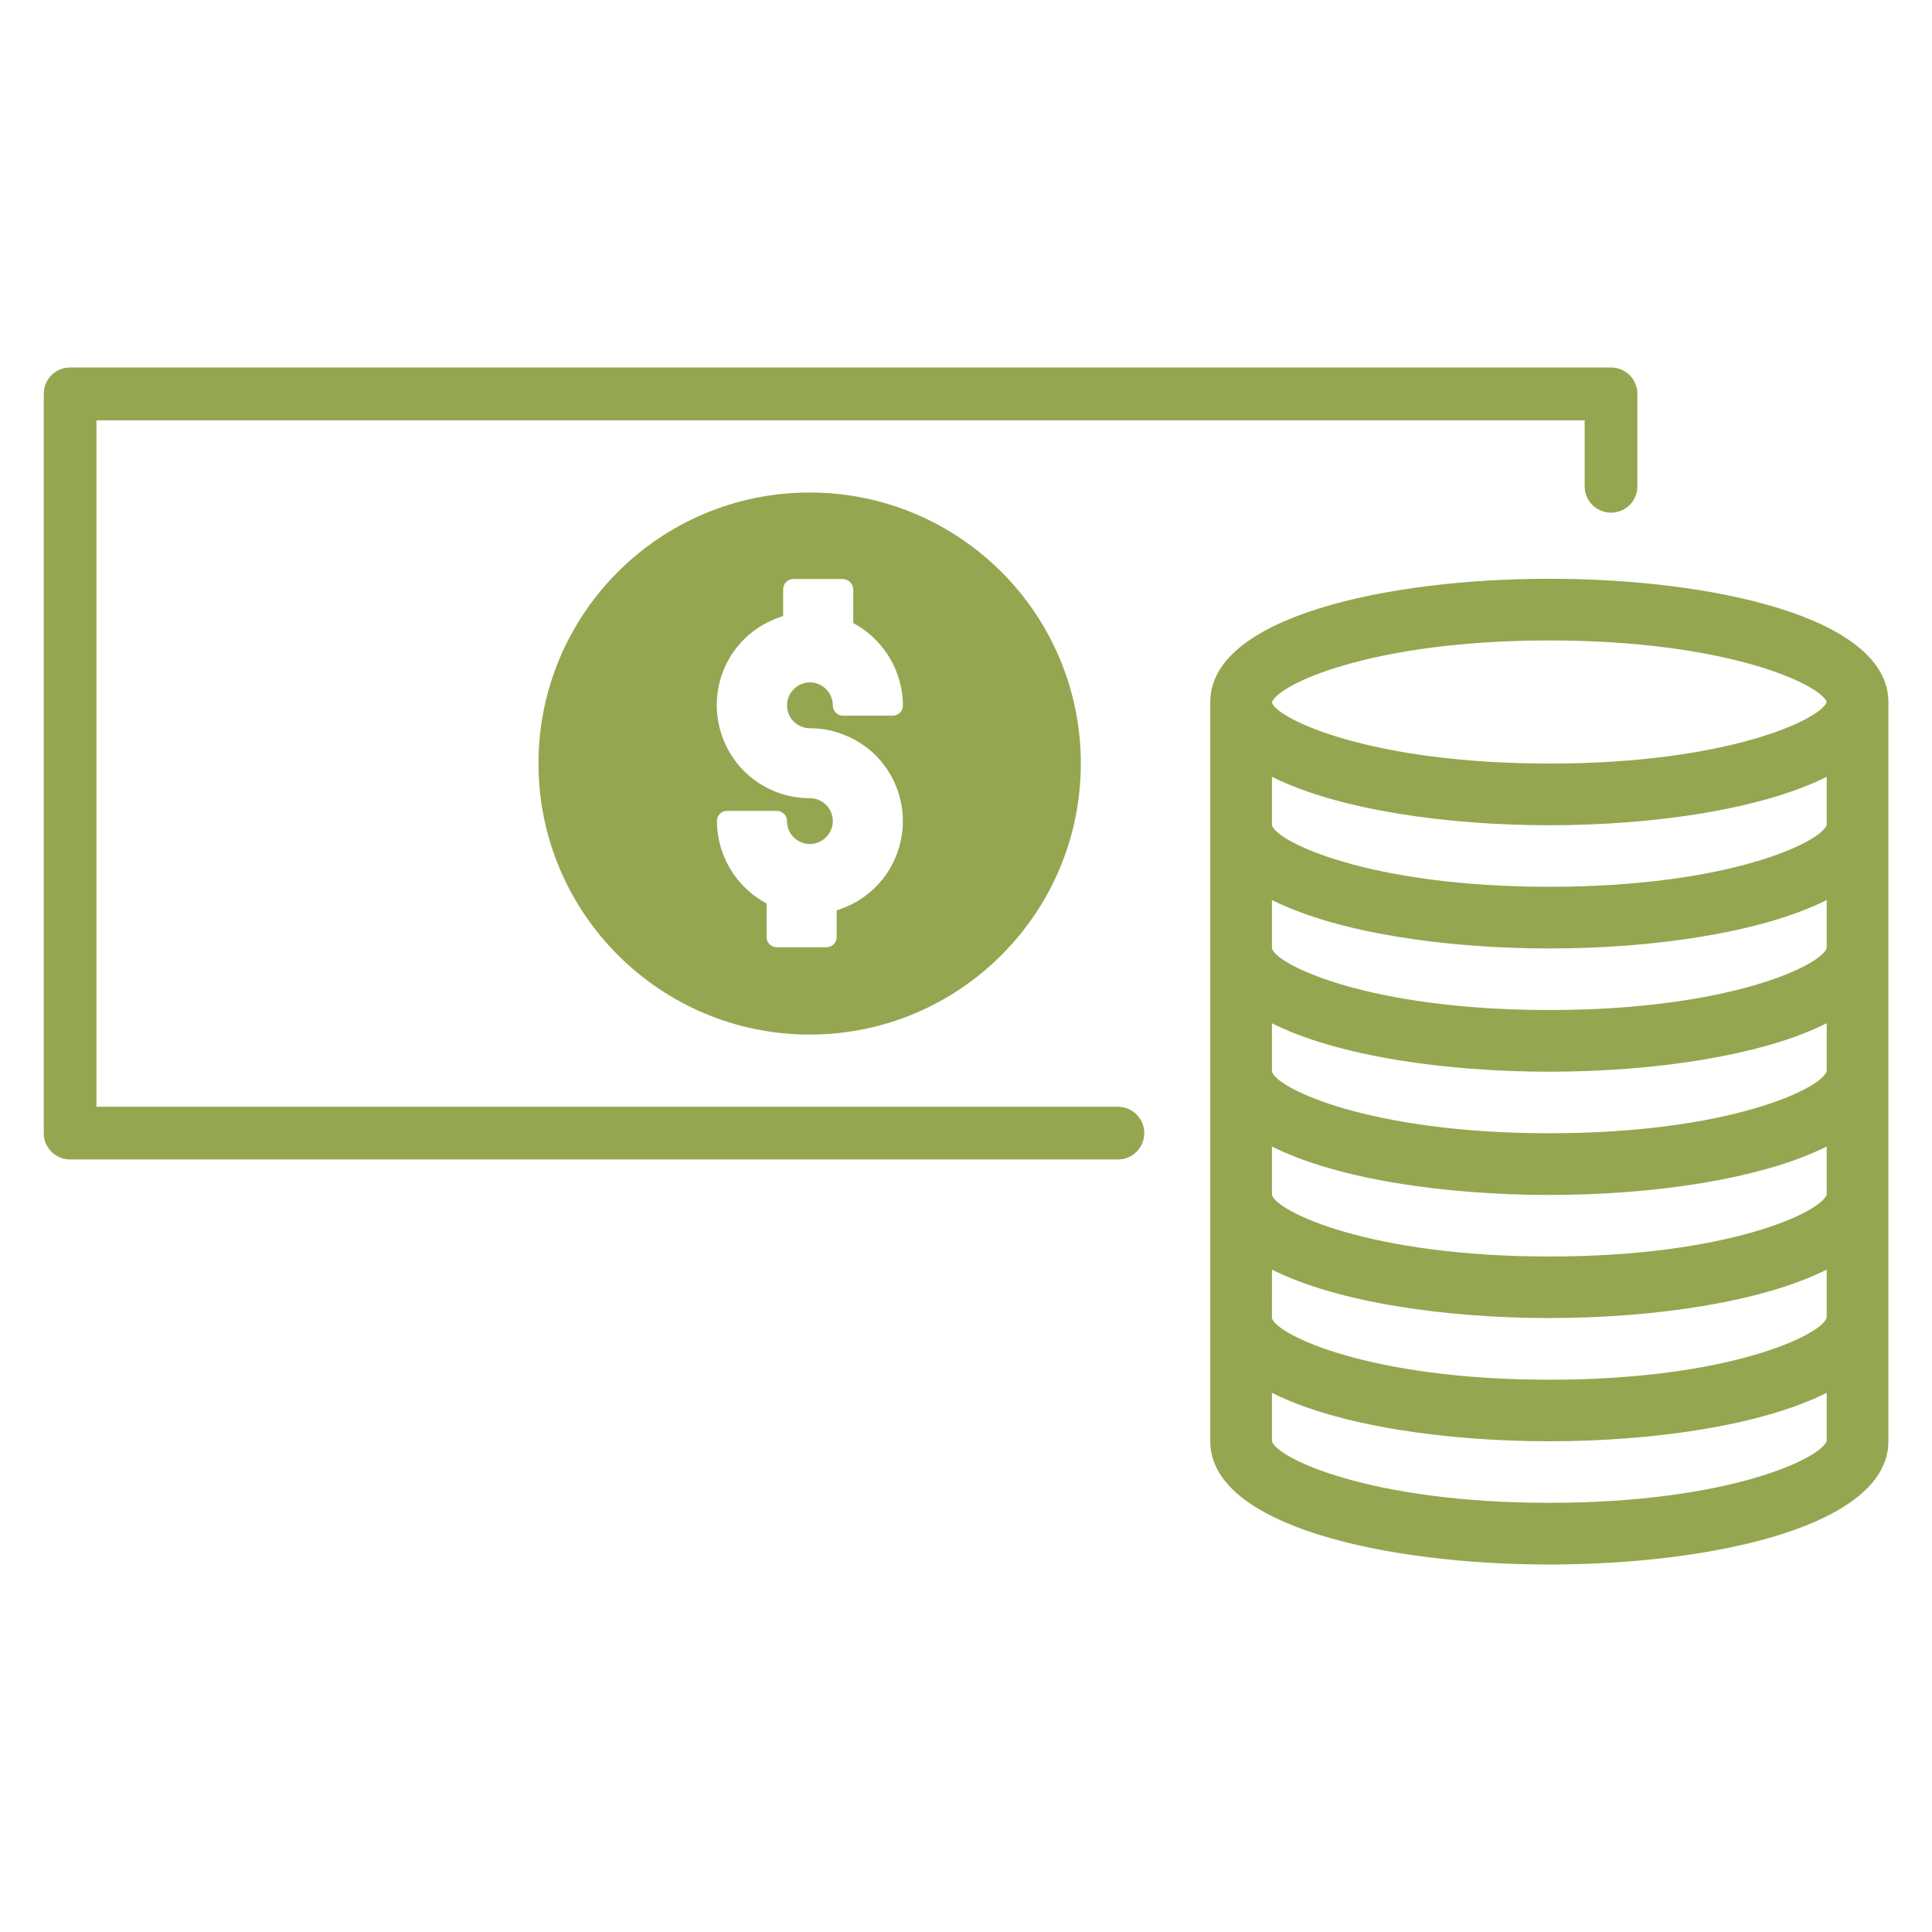 <?xml version="1.0" encoding="UTF-8"?>
<!-- Generator: Adobe Illustrator 27.7.0, SVG Export Plug-In . SVG Version: 6.00 Build 0)  -->
<svg xmlns="http://www.w3.org/2000/svg" xmlns:xlink="http://www.w3.org/1999/xlink" version="1.1" id="Capa_1" x="0px" y="0px" viewBox="0 0 140 140" style="enable-background:new 0 0 140 140;" xml:space="preserve">
<style type="text/css">
	.st0{fill:#95A650;}
</style>
<g>
	<g>
		<path class="st0" d="M81.01,80.2H6.99V30.46h107.84v4.78c0,1.06,0.85,1.91,1.91,1.91c0,0,0,0,0,0c1.06,0,1.91-0.85,1.91-1.91    c0,0,0,0,0,0v-6.7c0-1.06-0.85-1.91-1.91-1.91c0,0,0,0,0,0H5.08c-1.06,0-1.91,0.85-1.91,1.91c0,0,0,0,0,0v53.57    c0,1.06,0.85,1.91,1.91,1.91c0,0,0,0,0,0h75.93c1.06,0,1.91-0.86,1.91-1.91C82.92,81.06,82.06,80.2,81.01,80.2z M39.02,55.33    c0.01,10.84,8.8,19.63,19.65,19.64c10.85,0,19.65-8.8,19.65-19.64c0-10.85-8.8-19.64-19.65-19.64    C47.82,35.69,39.02,44.48,39.02,55.33z M61.83,42.72v2.43l0.23,0.13c2.07,1.21,3.36,3.44,3.37,5.84c0,0.41-0.33,0.74-0.74,0.74    h-3.6c-0.41,0-0.74-0.33-0.74-0.74c0-0.67-0.4-1.28-1.02-1.54c-0.62-0.26-1.33-0.12-1.81,0.36c-0.48,0.48-0.62,1.19-0.36,1.81    c0.26,0.62,0.86,1.02,1.53,1.02c1.8,0,3.55,0.74,4.82,2.02c1.61,1.66,2.26,3.99,1.74,6.24c-0.52,2.25-2.14,4.06-4.31,4.83    l-0.31,0.11v1.93c0,0.41-0.33,0.74-0.74,0.74h-3.6c-0.41,0-0.74-0.33-0.74-0.74v-2.43l-0.23-0.13c-2.07-1.2-3.36-3.44-3.37-5.84    c0-0.41,0.33-0.74,0.74-0.74h3.6c0.41,0,0.74,0.33,0.74,0.74c0,0.68,0.4,1.28,1.02,1.53c0.62,0.26,1.33,0.12,1.81-0.36    c0.48-0.48,0.62-1.19,0.36-1.81c-0.26-0.62-0.86-1.02-1.53-1.02c0,0,0,0-0.01,0c-3.29,0-6.08-2.35-6.64-5.6    c-0.56-3.25,1.29-6.4,4.4-7.49l0.31-0.11v-1.94c0-0.41,0.33-0.74,0.74-0.74h3.6C61.5,41.98,61.83,42.32,61.83,42.72z     M112.27,41.94c-11.84,0-24.57,2.79-24.57,8.93v53.57c0,6.13,12.73,8.93,24.57,8.93c11.84,0,24.57-2.79,24.57-8.93V50.87    C136.84,44.73,124.11,41.94,112.27,41.94z M132.37,104.4c-0.34,1.24-7.03,4.5-20.1,4.5c-13.06,0-19.76-3.26-20.1-4.46v-3.51    c4.75,2.39,12.6,3.51,20.1,3.51c7.5,0,15.35-1.13,20.1-3.51V104.4z M132.37,95.48c-0.34,1.24-7.03,4.5-20.1,4.5    c-13.06,0-19.76-3.26-20.1-4.46V92c4.75,2.39,12.6,3.51,20.1,3.51c7.5,0,15.35-1.13,20.1-3.51V95.48z M132.37,86.55    c-0.34,1.24-7.03,4.5-20.1,4.5c-13.06,0-19.76-3.26-20.1-4.46v-3.51c4.75,2.39,12.6,3.51,20.1,3.51c7.5,0,15.35-1.13,20.1-3.51    V86.55z M132.37,77.62c-0.34,1.24-7.03,4.5-20.1,4.5c-13.06,0-19.76-3.26-20.1-4.46v-3.51c4.75,2.39,12.6,3.51,20.1,3.51    c7.5,0,15.35-1.13,20.1-3.51V77.62z M132.37,68.69c-0.34,1.24-7.03,4.5-20.1,4.5c-13.06,0-19.76-3.26-20.1-4.46v-3.51    c4.75,2.38,12.6,3.51,20.1,3.51c7.5,0,15.35-1.13,20.1-3.51V68.69z M132.37,59.76c-0.34,1.24-7.03,4.5-20.1,4.5    c-13.06,0-19.76-3.26-20.1-4.46v-3.51c4.75,2.38,12.6,3.51,20.1,3.51c7.5,0,15.35-1.13,20.1-3.51V59.76z M112.27,55.33    c-13.04,0-19.74-3.25-20.1-4.42v-0.01c0.36-1.24,7.05-4.49,20.1-4.49c12.95,0,19.65,3.2,20.1,4.46    C131.93,52.13,125.23,55.33,112.27,55.33z"></path>
	</g>
</g>
</svg>
